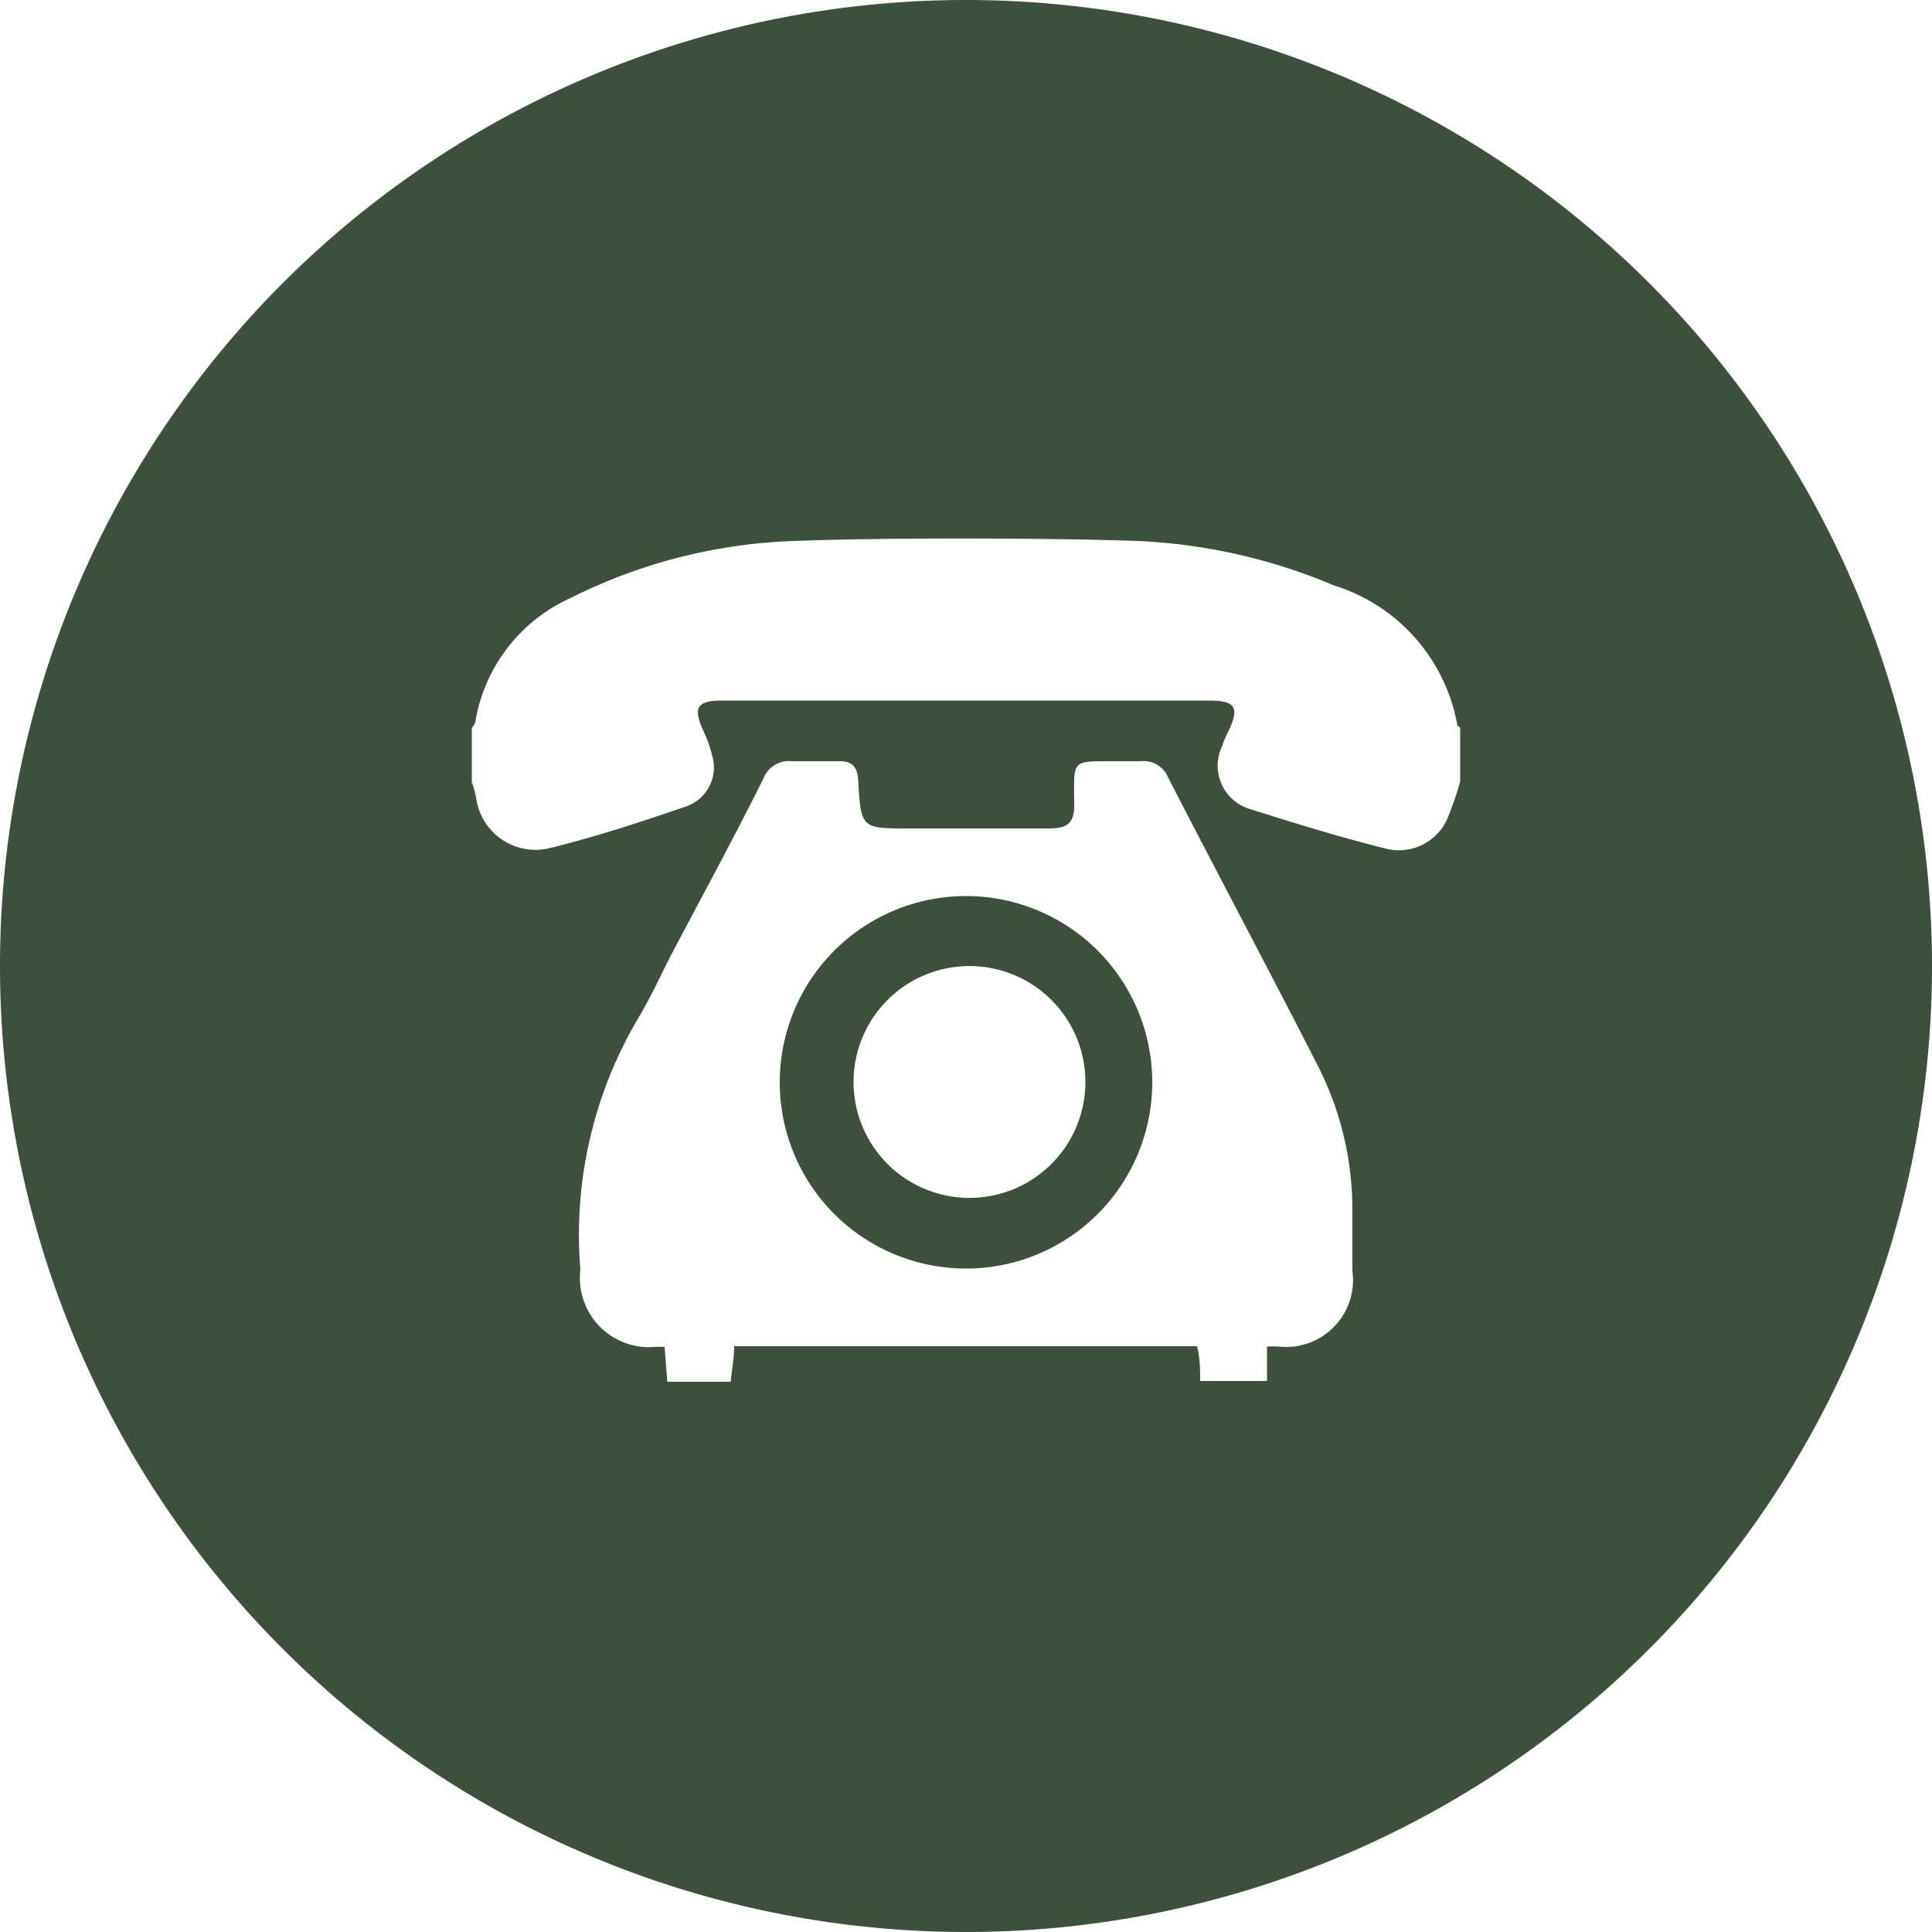 <svg xmlns="http://www.w3.org/2000/svg" viewBox="0 0 50 50"><defs><style>.cls-1{fill:#3c503c;}</style></defs><g id="レイヤー_2" data-name="レイヤー 2"><g id="naka"><path class="cls-1" d="M25,23.19A4.82,4.82,0,1,0,29.82,28,4.82,4.82,0,0,0,25,23.19ZM25,31a3,3,0,1,1,3.09-3A3,3,0,0,1,25,31Z"/><path class="cls-1" d="M25,0A25,25,0,1,0,50,25,25,25,0,0,0,25,0Zm8.11,34.85a2.51,2.51,0,0,0-.32,0c0,.31,0,.57,0,.89H31.06c0-.28,0-.57-.08-.9H19c0,.31-.06.6-.09.92H17.27l-.07-.9a1.57,1.57,0,0,0-.27,0,1.79,1.79,0,0,1-1.91-2,11,11,0,0,1,1.48-6.48c.32-.53.58-1.1.86-1.65.8-1.52,1.61-3,2.39-4.57a.72.72,0,0,1,.76-.46h1.22c.34,0,.46.16.48.49.07,1.25.08,1.25,1.31,1.25s2.41,0,3.62,0c.48,0,.67-.13.66-.63,0-1.17-.12-1.11,1.13-1.11h.58a.69.69,0,0,1,.72.42c1.29,2.51,2.62,5,3.9,7.51A8.21,8.21,0,0,1,35,31.29c0,.53,0,1.06,0,1.6A1.73,1.73,0,0,1,33.11,34.85Zm4.68-14.63a7.89,7.89,0,0,1-.29.86,1.37,1.37,0,0,1-1.68.87c-1.16-.29-2.3-.64-3.43-1a1.17,1.17,0,0,1-.77-1.62,2.54,2.54,0,0,1,.16-.38c.31-.65.2-.82-.51-.82H18.68c-.64,0-.75.18-.48.78a3.07,3.07,0,0,1,.23.64,1.07,1.07,0,0,1-.7,1.33c-1.17.4-2.35.79-3.55,1.08a1.55,1.55,0,0,1-1.86-1.33,2.85,2.85,0,0,0-.11-.39V18.84a.6.6,0,0,0,.09-.15,4.28,4.28,0,0,1,2.48-3.22A13.91,13.91,0,0,1,20.56,14c2.29-.09,6.59-.08,8.88,0a14.67,14.67,0,0,1,5.08,1.15,4.64,4.64,0,0,1,3.2,3.64s.05,0,.07.06Z"/></g></g></svg>